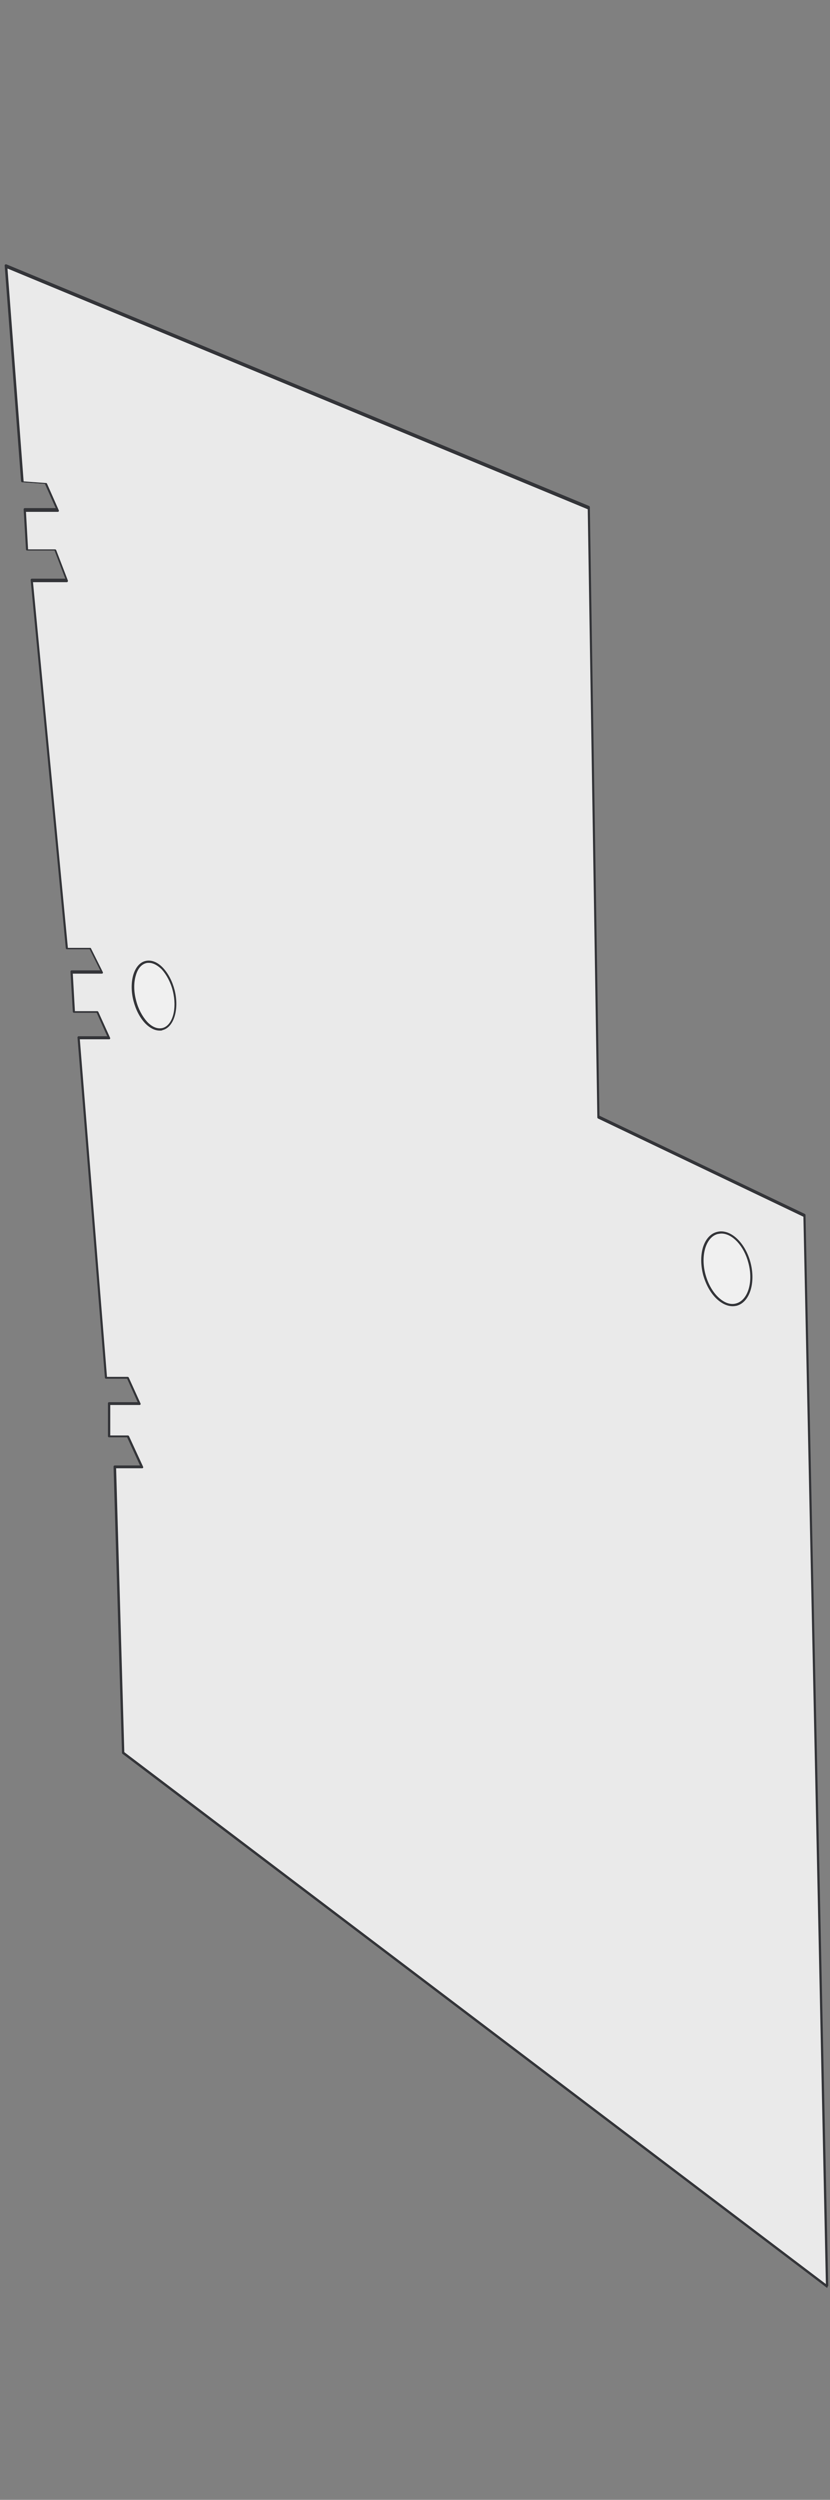<?xml version="1.0" encoding="UTF-8"?> <svg xmlns="http://www.w3.org/2000/svg" width="116" height="349" viewBox="0 0 116 349" fill="none"><rect x="0" y="0" width="116" height="349" fill="#808080" stroke="none"/><path d="M0.847 37.226L82.304 70.967L83.645 156.023L112.445 169.768L115.619 319.231L17.21 244.712L16.032 204.786H19.829L17.865 200.531H15.247V195.95H19.501L17.865 192.35H14.821L10.992 144.896H15.247L13.611 141.296H10.338L10.011 135.733H14.265L12.629 132.46H9.356L4.447 81.079H9.356L7.72 76.825H3.793L3.465 71.261H8.047L6.411 67.563L3.138 67.334L0.847 37.226Z" fill="#EAEAEA"></path><path d="M115.62 319.395C115.588 319.395 115.555 319.395 115.522 319.363L17.113 244.844C17.081 244.812 17.048 244.779 17.048 244.713L15.87 204.787C15.87 204.754 15.87 204.689 15.902 204.656C15.935 204.623 15.968 204.591 16.033 204.591H19.568L17.768 200.663H15.248C15.15 200.663 15.084 200.598 15.084 200.5V195.918C15.084 195.82 15.15 195.754 15.248 195.754H19.241L17.768 192.482H14.822C14.724 192.482 14.659 192.416 14.659 192.318L10.83 144.864C10.83 144.832 10.83 144.766 10.863 144.734C10.895 144.701 10.928 144.668 10.993 144.668H14.986L13.513 141.395H10.339C10.241 141.395 10.175 141.33 10.175 141.232L9.848 135.668C9.848 135.636 9.848 135.57 9.881 135.537C9.913 135.505 9.946 135.472 10.012 135.472H14.004L12.532 132.527H9.357C9.259 132.527 9.193 132.461 9.193 132.363L4.285 80.982C4.285 80.949 4.284 80.884 4.317 80.851C4.35 80.819 4.383 80.786 4.448 80.786H9.128L7.623 76.859H3.794C3.695 76.859 3.63 76.793 3.63 76.695L3.303 71.131C3.303 71.099 3.303 71.033 3.335 71.001C3.368 70.968 3.401 70.935 3.466 70.935H7.786L6.281 67.564L3.106 67.335C3.041 67.335 2.975 67.27 2.943 67.171L0.652 37.063C0.652 36.998 0.685 36.965 0.717 36.932C0.75 36.899 0.815 36.899 0.881 36.899L82.338 70.641C82.403 70.673 82.436 70.739 82.436 70.804L83.777 155.762L112.479 169.475C112.544 169.508 112.577 169.573 112.577 169.606L115.751 319.068C115.751 319.134 115.719 319.199 115.653 319.232C115.653 319.363 115.62 319.395 115.62 319.395ZM17.375 244.615L115.424 318.872L112.282 169.868L83.581 156.155C83.516 156.122 83.483 156.057 83.483 156.024L82.141 71.099L1.045 37.489L3.303 67.204L6.444 67.433C6.51 67.433 6.543 67.466 6.575 67.531L8.212 71.23C8.244 71.295 8.244 71.328 8.212 71.393C8.179 71.426 8.146 71.459 8.081 71.459H3.63L3.925 76.695H7.688C7.754 76.695 7.819 76.728 7.852 76.793L9.488 81.048C9.521 81.113 9.488 81.146 9.455 81.211C9.423 81.277 9.39 81.277 9.324 81.277H4.612L9.488 132.33H12.597C12.662 132.33 12.728 132.363 12.728 132.428L14.364 135.701C14.397 135.766 14.397 135.799 14.364 135.865C14.332 135.93 14.266 135.93 14.233 135.93H10.175L10.47 141.166H13.579C13.644 141.166 13.71 141.199 13.742 141.265L15.379 144.864C15.412 144.93 15.412 144.963 15.379 145.028C15.346 145.094 15.281 145.094 15.248 145.094H11.157L14.953 192.22H17.833C17.899 192.22 17.964 192.253 17.997 192.318L19.633 195.918C19.666 195.983 19.666 196.016 19.633 196.082C19.601 196.147 19.535 196.147 19.502 196.147H15.412V200.402H17.866C17.931 200.402 17.997 200.434 18.03 200.5L19.993 204.754C20.026 204.82 20.026 204.852 19.993 204.918C19.96 204.983 19.895 204.983 19.862 204.983H16.23L17.375 244.615Z" fill="#333438"></path><path d="M102.956 182.082C104.701 181.613 105.516 178.997 104.776 176.239C104.035 173.481 102.02 171.625 100.274 172.094C98.528 172.562 97.714 175.178 98.454 177.936C99.195 180.694 101.21 182.55 102.956 182.082Z" fill="#F0F0F0"></path><path d="M102.4 182.361C101.68 182.361 100.927 182.034 100.207 181.379C99.323 180.561 98.669 179.383 98.276 178.008C97.916 176.634 97.916 175.259 98.243 174.146C98.603 173.001 99.291 172.216 100.207 171.986C102.04 171.496 104.134 173.426 104.887 176.241C105.64 179.088 104.789 181.804 102.956 182.295C102.792 182.328 102.596 182.361 102.4 182.361ZM100.829 172.216C100.665 172.216 100.502 172.248 100.305 172.281C99.52 172.477 98.898 173.197 98.571 174.245C98.243 175.325 98.243 176.634 98.603 177.943C98.963 179.252 99.618 180.397 100.436 181.15C101.254 181.903 102.105 182.197 102.891 181.968C104.527 181.51 105.312 178.99 104.592 176.306C103.971 173.917 102.334 172.216 100.829 172.216Z" fill="#333438"></path><path d="M22.748 143.66C24.256 143.283 24.956 140.888 24.312 138.31C23.668 135.732 21.924 133.948 20.416 134.325C18.908 134.701 18.207 137.097 18.851 139.674C19.495 142.252 21.24 144.036 22.748 143.66Z" fill="#F0F0F0"></path><path d="M22.318 143.881C21.663 143.881 20.976 143.554 20.322 142.899C19.569 142.114 18.98 141.001 18.652 139.725C18.325 138.448 18.325 137.172 18.62 136.125C18.947 135.045 19.536 134.357 20.322 134.161C21.107 133.965 21.991 134.292 22.743 135.077C23.496 135.863 24.085 136.976 24.412 138.252C25.067 140.903 24.314 143.423 22.711 143.815C22.645 143.881 22.482 143.881 22.318 143.881ZM20.812 134.423C20.682 134.423 20.551 134.423 20.453 134.456C19.765 134.619 19.242 135.241 18.98 136.19C18.685 137.172 18.685 138.383 19.012 139.626C19.307 140.837 19.896 141.917 20.583 142.67C21.271 143.39 22.023 143.685 22.711 143.521C24.118 143.161 24.772 140.837 24.151 138.35C23.856 137.139 23.267 136.059 22.58 135.307C21.991 134.75 21.402 134.423 20.812 134.423Z" fill="#333438"></path></svg> 